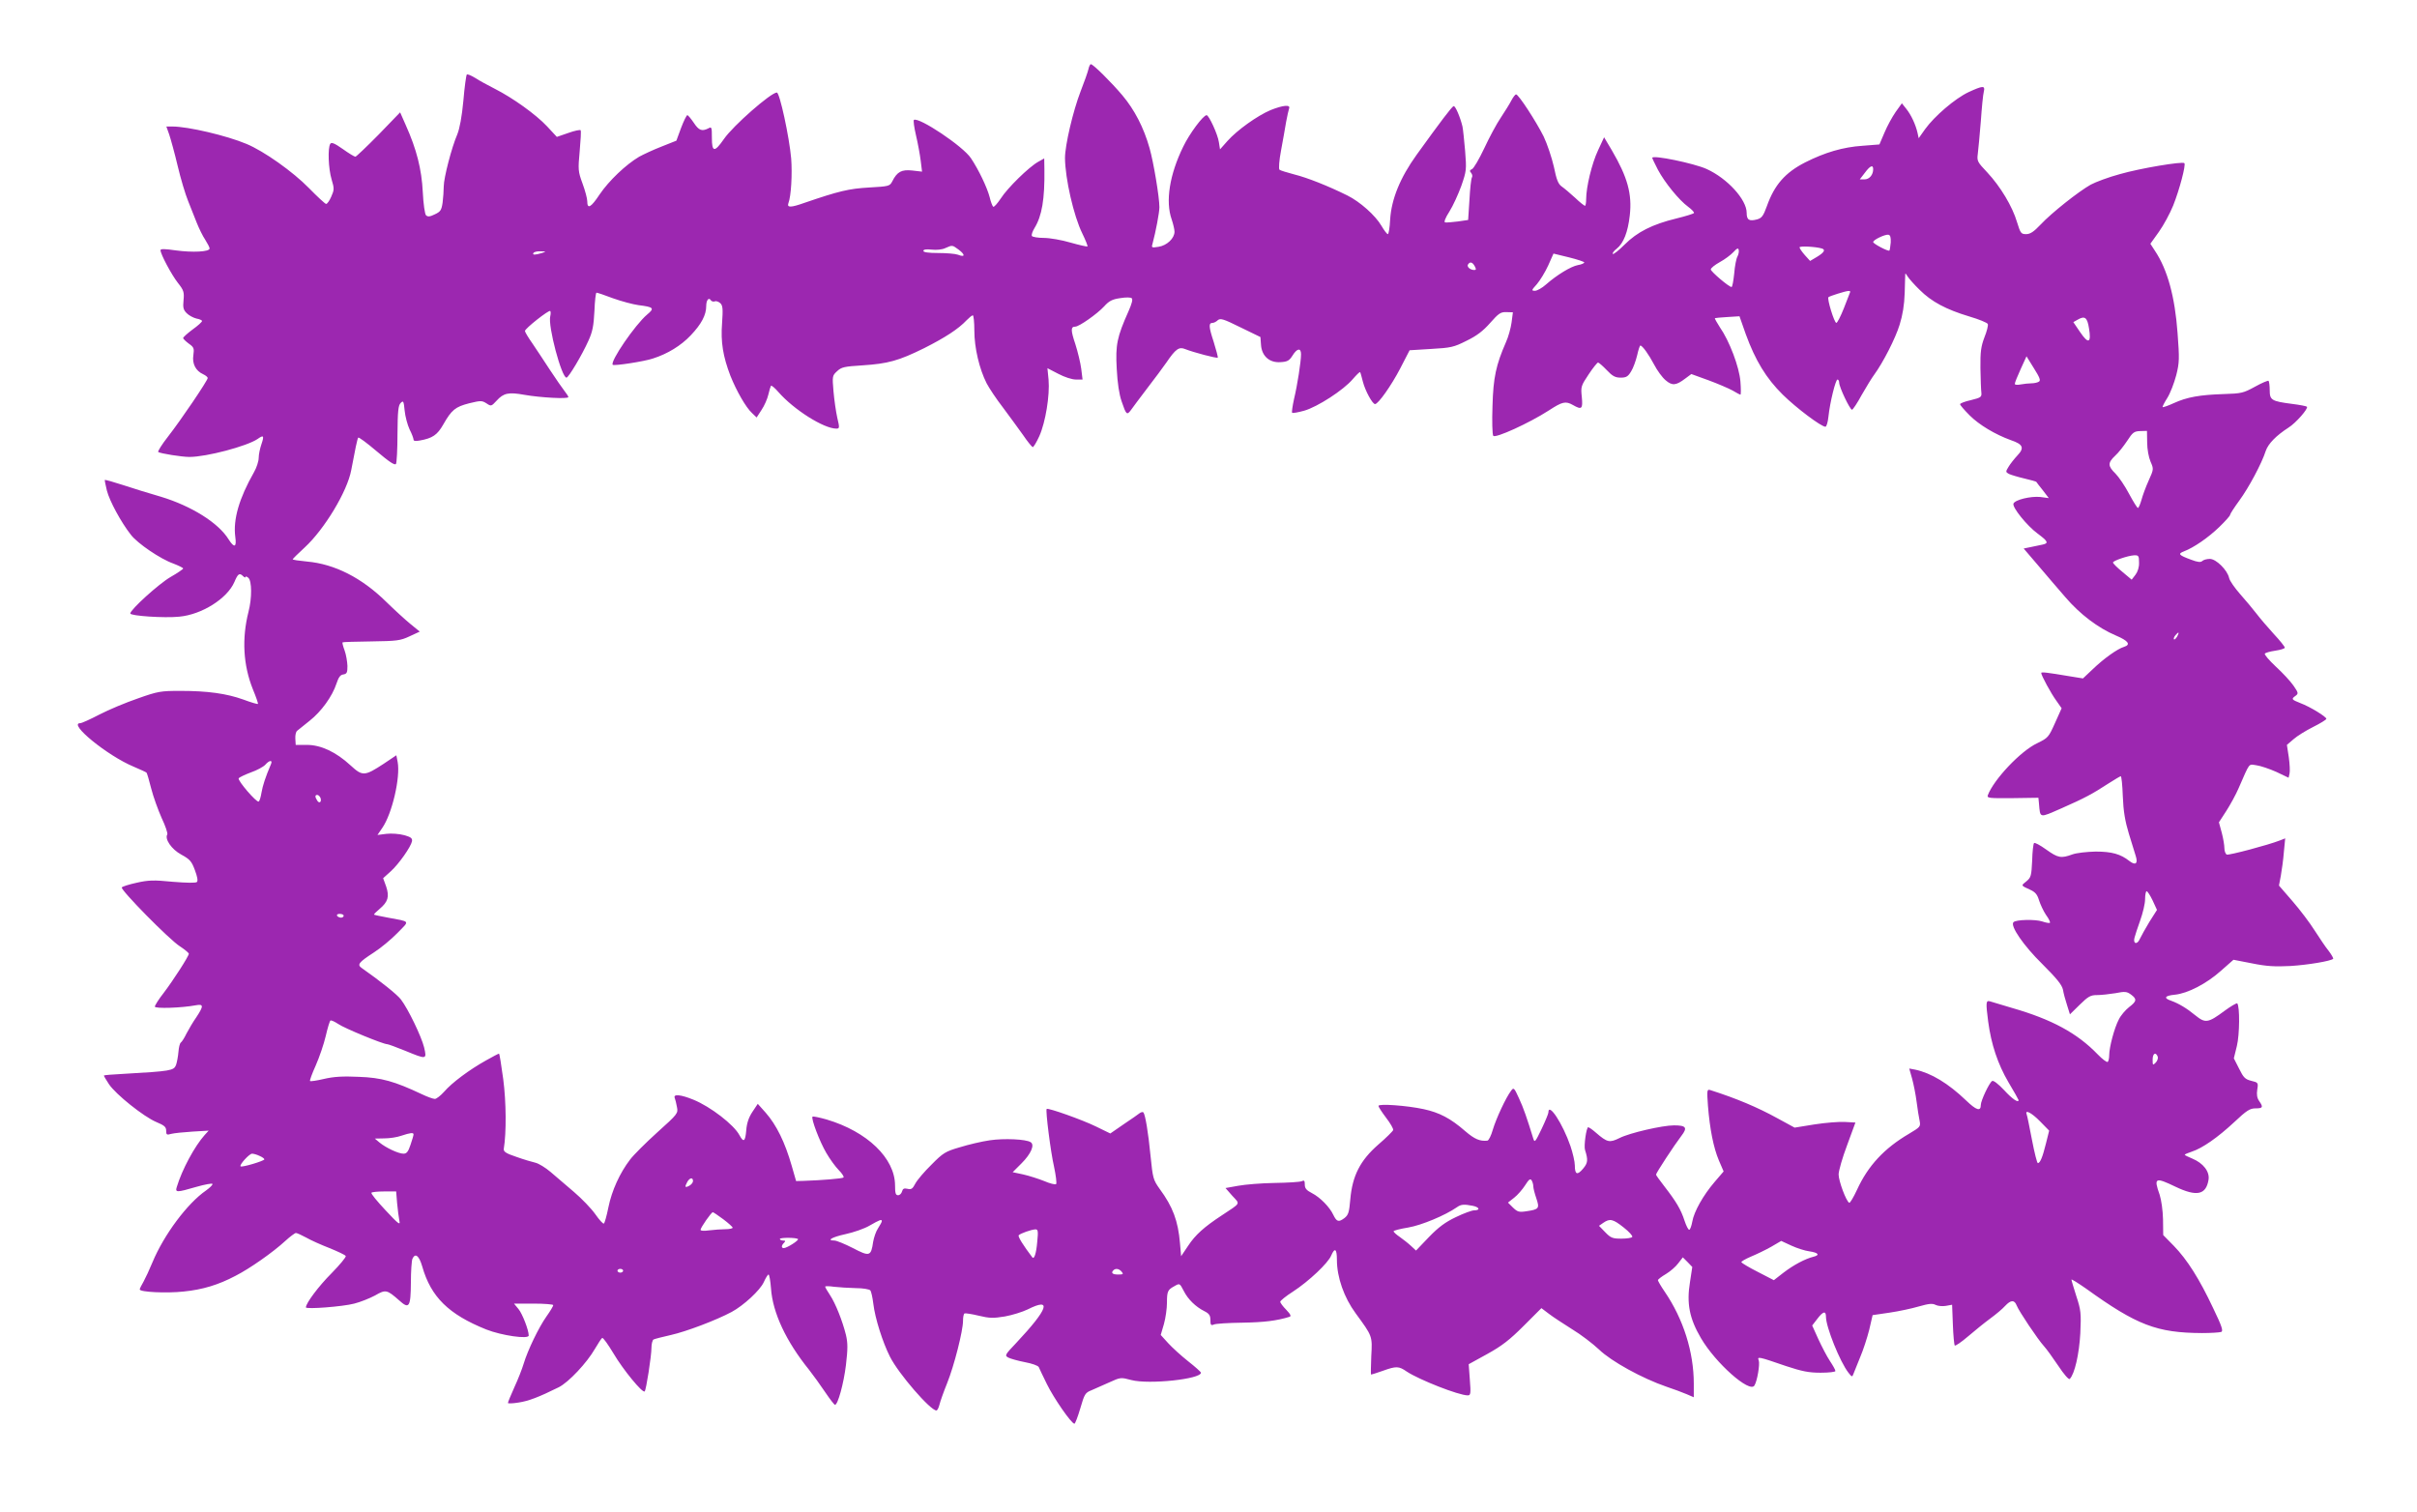 <?xml version="1.0" standalone="no"?>
<!DOCTYPE svg PUBLIC "-//W3C//DTD SVG 20010904//EN"
 "http://www.w3.org/TR/2001/REC-SVG-20010904/DTD/svg10.dtd">
<svg version="1.0" xmlns="http://www.w3.org/2000/svg"
 width="1280pt" height="801pt" viewBox="0 0 1280 801"
 preserveAspectRatio="xMidYMid meet">
<g transform="translate(0,801) scale(0.1,-0.1)"
fill="#9c27b0" stroke="none">
<path d="M5764 7643 c-4 -16 -22 -68 -41 -116 -41 -106 -83 -287 -83 -354 1
-109 46 -307 92 -400 17 -35 29 -65 27 -68 -3 -2 -43 7 -89 20 -47 14 -111 25
-142 25 -31 0 -60 5 -63 10 -4 6 3 25 14 43 39 64 54 152 52 310 l-1 58 -32
-18 c-50 -28 -163 -139 -198 -194 -18 -27 -36 -47 -40 -44 -4 3 -13 25 -19 51
-13 50 -58 145 -99 206 -41 63 -275 219 -302 203 -4 -3 1 -39 11 -82 10 -42
21 -103 25 -135 l7 -57 -52 6 c-56 6 -80 -6 -106 -58 -13 -25 -18 -26 -122
-32 -107 -6 -161 -19 -342 -81 -73 -26 -94 -26 -86 -3 15 39 21 155 15 237
-10 115 -61 350 -76 350 -31 0 -232 -176 -280 -246 -50 -72 -64 -71 -64 6 0
57 -1 60 -19 50 -34 -17 -50 -11 -77 30 -15 22 -30 40 -34 40 -4 0 -19 -30
-33 -67 l-25 -68 -78 -31 c-44 -17 -97 -42 -119 -54 -71 -42 -160 -127 -209
-199 -47 -71 -66 -81 -66 -36 0 13 -11 55 -25 93 -24 65 -24 74 -15 172 5 56
8 106 5 110 -2 4 -32 -2 -65 -14 l-61 -21 -52 56 c-59 63 -182 151 -277 199
-35 18 -82 43 -103 57 -21 13 -42 22 -45 18 -3 -3 -12 -65 -18 -138 -8 -86
-20 -148 -32 -178 -30 -69 -72 -231 -72 -276 0 -22 -3 -61 -6 -86 -6 -40 -11
-48 -41 -62 -26 -13 -38 -14 -47 -5 -6 6 -14 60 -17 123 -6 121 -33 227 -90
354 l-30 68 -114 -118 c-63 -64 -119 -117 -123 -117 -5 0 -35 18 -67 41 -44
31 -60 37 -66 27 -14 -22 -10 -131 7 -188 15 -49 14 -56 -2 -92 -9 -21 -21
-38 -27 -38 -5 0 -46 38 -91 84 -85 87 -239 196 -331 234 -105 44 -309 92
-392 92 l-32 0 15 -42 c8 -24 29 -99 45 -167 16 -68 41 -151 55 -185 14 -34
34 -86 46 -116 12 -30 32 -71 45 -90 12 -19 23 -40 23 -46 0 -18 -91 -22 -180
-10 -55 8 -80 9 -80 1 0 -21 59 -131 92 -173 31 -39 34 -49 30 -92 -4 -39 -1
-51 17 -69 12 -12 35 -24 51 -28 17 -3 30 -9 30 -13 0 -5 -22 -25 -50 -45 -27
-20 -50 -41 -50 -45 0 -5 14 -18 30 -30 27 -19 29 -25 24 -61 -7 -45 12 -83
52 -101 13 -6 24 -15 24 -20 0 -13 -142 -223 -210 -310 -33 -42 -56 -79 -52
-82 13 -8 125 -26 165 -26 91 0 305 57 361 95 32 23 36 18 21 -26 -8 -23 -15
-56 -15 -74 0 -17 -11 -52 -25 -76 -79 -139 -111 -250 -99 -342 8 -56 -5 -61
-35 -14 -54 88 -197 177 -358 226 -59 17 -150 45 -201 62 -52 17 -95 29 -97
27 -1 -2 4 -27 11 -56 14 -55 75 -168 127 -234 35 -46 157 -129 226 -153 28
-11 51 -22 51 -26 0 -3 -30 -24 -67 -45 -62 -36 -213 -173 -213 -193 0 -13
181 -25 259 -17 120 11 254 96 292 183 19 45 27 51 47 31 7 -7 12 -8 12 -4 0
5 7 3 15 -4 19 -16 20 -107 1 -180 -36 -142 -28 -283 23 -410 17 -41 29 -76
27 -78 -3 -2 -37 8 -77 23 -89 32 -189 46 -334 46 -103 0 -118 -2 -225 -40
-64 -22 -155 -60 -203 -85 -48 -25 -94 -46 -102 -46 -67 0 143 -172 282 -230
35 -15 66 -29 69 -32 3 -4 14 -41 25 -85 11 -43 36 -112 55 -155 20 -42 33
-81 30 -87 -15 -24 22 -79 74 -107 46 -25 55 -36 72 -82 13 -34 17 -57 11 -63
-6 -6 -54 -5 -128 1 -101 10 -129 9 -191 -5 -41 -9 -76 -20 -79 -25 -8 -12
251 -276 308 -312 26 -17 47 -35 47 -39 0 -13 -82 -140 -132 -206 -27 -34 -48
-68 -48 -74 0 -12 143 -7 217 7 42 8 42 -4 3 -63 -17 -24 -40 -63 -52 -86 -11
-23 -25 -45 -30 -48 -6 -4 -11 -26 -13 -50 -2 -24 -8 -56 -13 -70 -12 -29 -28
-32 -274 -46 -60 -3 -108 -7 -108 -9 0 -3 12 -23 27 -46 36 -54 184 -172 250
-200 43 -18 53 -26 53 -46 0 -22 3 -24 27 -17 16 4 66 9 113 12 l85 5 -21 -23
c-53 -59 -120 -183 -148 -276 -9 -29 0 -29 103 1 45 13 84 20 86 16 3 -4 -13
-20 -34 -35 -99 -68 -223 -235 -283 -379 -16 -39 -38 -86 -48 -104 -11 -18
-20 -37 -20 -41 0 -14 142 -21 233 -11 100 10 183 35 274 83 75 38 199 125
264 185 25 23 51 42 56 42 6 0 30 -11 54 -24 24 -14 80 -39 124 -56 44 -18 83
-36 86 -42 3 -5 -31 -46 -75 -91 -69 -69 -136 -159 -136 -181 0 -11 196 4 256
20 32 8 82 28 110 43 57 33 63 31 128 -26 53 -48 61 -36 62 95 0 59 4 115 8
125 15 33 35 18 52 -40 46 -162 140 -254 339 -334 81 -32 225 -53 225 -32 0
29 -34 116 -54 140 l-24 29 104 0 c57 0 104 -4 104 -8 0 -5 -16 -32 -36 -60
-41 -58 -99 -178 -121 -251 -8 -27 -30 -83 -49 -124 -19 -42 -34 -79 -34 -83
0 -4 25 -3 56 2 53 8 106 28 213 81 52 26 149 129 192 204 17 29 34 55 38 57
5 3 31 -34 60 -82 50 -85 154 -212 165 -201 8 7 36 188 36 231 0 20 5 40 11
44 6 3 48 14 93 24 80 18 239 78 321 122 63 34 151 115 170 158 10 22 21 40
25 40 4 0 10 -33 13 -73 9 -130 80 -281 202 -432 22 -28 60 -81 85 -118 25
-37 48 -67 52 -67 15 0 46 112 58 211 10 86 10 116 0 159 -18 73 -55 167 -85
212 -14 21 -25 40 -25 44 0 3 21 3 48 -1 26 -3 77 -6 114 -7 38 0 72 -6 77
-12 5 -6 12 -38 16 -71 9 -76 49 -203 88 -280 45 -90 214 -285 246 -285 5 0
12 14 16 30 4 17 22 68 41 115 37 92 84 277 84 330 0 19 3 36 8 39 4 2 38 -3
75 -12 58 -14 78 -14 139 -4 39 7 93 24 120 37 131 66 110 4 -60 -177 -61 -64
-62 -67 -42 -78 12 -6 51 -17 87 -24 38 -7 69 -18 74 -26 3 -8 23 -49 43 -90
36 -74 130 -210 146 -210 4 0 18 37 31 81 22 76 26 83 59 96 19 8 62 27 95 42
59 27 61 27 117 12 93 -24 368 5 368 39 0 4 -30 31 -67 60 -38 30 -85 73 -107
97 l-39 43 17 58 c9 32 16 83 16 113 0 59 4 68 37 86 31 18 30 18 52 -24 22
-44 63 -84 109 -107 26 -13 32 -23 32 -47 0 -26 3 -30 18 -24 9 5 78 9 152 10
115 2 181 10 249 31 10 3 6 13 -17 37 -18 18 -32 37 -32 43 0 5 30 30 68 54
83 54 186 151 202 191 19 44 30 35 30 -23 0 -93 38 -200 99 -283 90 -123 89
-120 83 -228 -2 -53 -3 -97 -1 -97 3 0 30 9 62 20 72 26 85 25 127 -4 65 -43
275 -126 323 -126 15 0 17 8 11 83 l-6 82 98 54 c78 43 119 75 193 149 l94 94
41 -31 c22 -17 78 -53 122 -81 45 -27 109 -76 142 -107 65 -63 229 -153 357
-197 39 -13 87 -31 108 -40 l37 -16 0 72 c0 167 -55 342 -154 487 -20 29 -36
57 -36 61 0 4 19 19 43 33 23 14 52 39 65 57 l24 31 25 -25 25 -26 -12 -79
c-19 -114 -3 -194 58 -298 78 -133 258 -292 283 -251 15 23 30 114 23 133 -9
22 -3 21 145 -30 85 -28 120 -35 183 -35 43 0 78 4 78 9 0 6 -13 29 -29 53
-16 24 -43 76 -61 115 l-33 73 27 35 c31 41 46 44 46 11 0 -54 74 -238 119
-296 19 -24 20 -24 27 -5 4 11 20 50 35 87 16 37 37 102 48 145 l18 78 89 13
c48 7 119 22 156 33 53 15 72 17 89 8 12 -6 36 -8 54 -5 l33 6 4 -104 c2 -58
7 -108 10 -112 4 -3 35 18 70 48 35 30 88 73 118 95 30 22 66 52 79 67 30 32
49 33 61 2 11 -29 112 -180 145 -216 13 -14 46 -60 75 -103 31 -47 56 -75 61
-70 26 26 50 132 56 242 5 106 3 123 -21 196 -14 44 -26 84 -26 88 0 4 35 -18
78 -48 268 -193 374 -234 614 -235 47 0 93 3 101 6 12 4 4 30 -43 127 -72 153
-137 256 -208 329 l-56 57 -1 83 c-1 48 -9 103 -18 131 -32 90 -24 94 84 42
113 -54 162 -43 175 37 7 43 -28 88 -86 112 -22 9 -40 18 -40 20 0 3 17 10 38
17 55 18 136 74 224 156 66 62 83 73 113 73 39 0 42 6 19 39 -11 16 -14 34
-10 60 6 37 5 38 -32 47 -32 8 -41 17 -64 64 l-28 55 16 65 c15 61 16 211 2
226 -3 3 -34 -15 -68 -40 -86 -64 -101 -66 -153 -24 -46 38 -88 63 -129 78
-42 14 -34 27 20 32 68 7 167 58 243 126 l67 59 98 -19 c78 -16 122 -18 204
-14 94 6 213 26 226 38 2 3 -8 21 -23 41 -16 19 -49 69 -75 109 -25 40 -78
110 -118 156 l-71 82 10 53 c5 28 13 85 16 125 l7 72 -28 -11 c-64 -25 -269
-79 -281 -75 -7 3 -13 18 -13 34 0 15 -6 52 -14 82 l-15 55 39 60 c21 33 51
87 65 120 62 141 51 128 95 122 22 -3 69 -19 105 -35 l65 -31 5 22 c3 12 1 51
-4 87 l-10 65 35 30 c19 17 66 46 104 65 38 19 69 38 70 43 0 11 -86 64 -137
83 -48 19 -50 22 -26 39 16 12 15 16 -12 55 -16 23 -58 68 -93 100 -35 33 -61
63 -58 68 3 5 28 12 56 16 27 4 50 11 50 16 0 5 -26 38 -58 72 -32 35 -73 83
-92 108 -19 25 -58 71 -87 104 -28 32 -55 70 -58 85 -9 42 -69 101 -102 101
-16 0 -34 -5 -40 -11 -8 -8 -24 -7 -60 7 -65 24 -71 31 -37 44 52 20 128 72
187 129 31 30 57 59 57 64 0 5 22 39 49 76 50 68 119 197 140 263 13 38 55 81
120 123 39 24 107 102 98 111 -3 3 -38 10 -79 15 -108 14 -118 20 -118 72 0
24 -3 46 -6 50 -3 3 -36 -11 -72 -31 -62 -34 -72 -36 -166 -39 -126 -4 -194
-16 -264 -48 -30 -14 -57 -23 -59 -21 -2 2 9 24 25 49 15 24 36 78 47 120 17
67 17 89 7 223 -14 192 -53 336 -120 436 l-24 37 45 63 c25 35 59 98 76 140
33 83 68 215 59 224 -11 10 -233 -27 -341 -58 -60 -16 -129 -42 -155 -56 -64
-36 -207 -149 -265 -211 -36 -38 -55 -51 -77 -51 -27 0 -30 5 -48 63 -25 85
-89 190 -157 263 -53 56 -56 61 -51 99 3 22 10 100 16 172 5 73 12 144 16 158
8 33 -5 32 -81 -3 -72 -34 -181 -128 -230 -196 l-34 -48 -6 28 c-10 44 -34 96
-60 128 l-23 29 -33 -46 c-18 -26 -45 -75 -59 -109 l-27 -63 -89 -7 c-104 -7
-199 -35 -304 -88 -106 -54 -163 -119 -203 -232 -19 -52 -27 -63 -52 -70 -42
-11 -55 -3 -55 35 0 70 -102 182 -212 232 -66 30 -288 76 -288 59 0 -3 14 -32
30 -63 37 -69 112 -161 160 -196 19 -14 33 -29 31 -33 -2 -4 -44 -17 -93 -29
-128 -31 -208 -72 -274 -138 -31 -31 -59 -53 -63 -50 -3 4 6 17 21 28 36 29
59 87 69 176 13 114 -12 203 -95 345 l-41 69 -32 -69 c-33 -70 -63 -195 -63
-259 0 -19 -3 -35 -6 -35 -4 0 -28 19 -53 43 -25 23 -57 50 -70 59 -19 13 -28
36 -42 105 -11 48 -35 120 -54 160 -40 80 -133 223 -146 223 -5 0 -16 -15 -25
-32 -9 -18 -35 -59 -56 -91 -22 -32 -61 -105 -88 -163 -27 -57 -56 -107 -65
-110 -12 -5 -13 -10 -4 -20 6 -7 8 -18 4 -24 -4 -6 -10 -59 -13 -118 l-7 -107
-55 -8 c-30 -4 -60 -6 -67 -5 -7 2 1 24 23 58 19 30 47 92 63 136 27 78 28 85
20 185 -5 57 -11 115 -14 129 -12 50 -38 111 -47 108 -10 -4 -67 -79 -196
-258 -87 -121 -133 -234 -140 -342 -2 -43 -8 -78 -12 -78 -5 0 -20 20 -34 44
-32 55 -114 128 -181 161 -103 51 -212 94 -280 111 -38 10 -74 21 -79 25 -5 5
-2 48 8 101 9 51 22 119 27 152 6 32 13 64 16 72 8 21 -33 17 -98 -9 -71 -30
-177 -106 -228 -163 l-40 -45 -6 38 c-6 42 -53 143 -65 143 -18 0 -91 -98
-124 -167 -72 -147 -95 -289 -61 -385 8 -24 15 -53 15 -65 0 -35 -40 -73 -84
-80 -38 -6 -39 -5 -32 18 16 59 36 163 36 192 0 53 -31 238 -52 312 -31 110
-80 204 -144 280 -59 70 -155 165 -167 165 -4 0 -10 -12 -13 -27z m4156 -529
c0 -30 -20 -54 -46 -54 l-25 0 27 35 c28 38 44 44 44 19z m93 -388 c-2 -22 -5
-41 -7 -43 -6 -6 -86 36 -86 45 0 12 62 41 80 39 11 -2 14 -13 13 -41z m-4935
-39 c35 -27 33 -41 -5 -26 -13 5 -60 9 -104 9 -52 0 -79 4 -79 11 0 8 15 10
44 7 24 -3 56 0 72 8 39 17 36 17 72 -9z m4570 7 c21 -6 13 -21 -25 -44 l-37
-22 -28 31 c-15 17 -28 36 -28 41 0 8 85 4 118 -6z m-447 -43 c-6 -10 -14 -51
-17 -90 -4 -39 -10 -71 -14 -71 -14 0 -110 82 -110 93 0 7 21 24 48 39 26 14
58 38 72 53 19 21 26 23 28 11 2 -8 -1 -24 -7 -35z m-6331 19 c-36 -11 -52
-11 -45 0 3 6 21 10 38 9 31 -1 31 -1 7 -9z m5520 -50 c0 -4 -15 -11 -34 -14
-37 -7 -111 -52 -169 -103 -20 -18 -47 -33 -58 -33 -20 0 -19 3 10 35 17 20
44 64 60 99 l28 63 82 -20 c44 -11 81 -23 81 -27z m-580 -20 c8 -15 8 -20 -2
-20 -22 0 -41 17 -34 29 11 17 24 13 36 -9z m2356 -125 c63 -63 140 -104 263
-141 51 -15 95 -33 98 -40 3 -7 -5 -39 -18 -71 -18 -48 -22 -76 -21 -163 1
-58 3 -116 5 -130 2 -23 -3 -26 -55 -39 -32 -7 -58 -17 -58 -22 0 -4 23 -31
51 -59 50 -50 135 -101 218 -131 65 -22 73 -41 35 -81 -17 -18 -38 -45 -47
-60 -16 -26 -16 -28 2 -38 11 -5 47 -16 81 -24 34 -8 63 -16 64 -18 1 -2 16
-22 34 -44 l32 -42 -45 6 c-52 5 -134 -15 -142 -35 -8 -19 71 -117 128 -159
54 -40 60 -51 27 -58 -13 -3 -41 -9 -62 -13 l-39 -8 77 -90 c42 -50 107 -125
144 -168 76 -89 173 -163 268 -203 66 -28 80 -48 42 -60 -34 -10 -107 -62
-165 -118 l-52 -49 -68 11 c-124 21 -153 24 -153 18 0 -13 52 -109 80 -147
l28 -40 -35 -78 c-34 -76 -37 -79 -94 -107 -88 -41 -231 -193 -262 -276 -5
-15 7 -16 131 -15 l137 2 3 -30 c7 -80 0 -78 119 -26 125 55 165 77 248 131
33 21 63 39 66 39 4 1 9 -47 11 -106 3 -79 12 -132 32 -198 15 -49 32 -103 37
-120 12 -39 -2 -50 -34 -25 -47 37 -93 50 -179 50 -46 -1 -101 -7 -123 -15
-60 -22 -76 -19 -139 26 -32 23 -60 38 -64 34 -4 -4 -9 -46 -10 -93 -4 -80 -6
-89 -30 -109 -30 -24 -31 -22 19 -45 27 -12 38 -25 47 -55 7 -22 23 -57 37
-78 15 -20 24 -40 21 -42 -2 -3 -21 0 -41 7 -37 12 -139 10 -152 -4 -19 -19
54 -125 153 -222 76 -76 103 -109 109 -135 3 -19 13 -56 22 -83 l15 -48 52 51
c45 44 57 51 92 51 22 0 66 5 97 10 50 10 60 9 82 -7 33 -24 31 -36 -10 -67
-19 -15 -44 -44 -54 -65 -24 -45 -51 -148 -51 -189 0 -17 -4 -33 -8 -36 -5 -3
-29 15 -53 40 -108 112 -242 185 -454 246 -55 16 -108 32 -117 35 -21 6 -22
-7 -9 -107 16 -121 51 -225 107 -321 30 -50 54 -93 54 -95 0 -17 -33 5 -76 52
-32 34 -57 53 -64 49 -15 -9 -60 -104 -60 -127 0 -36 -24 -28 -78 24 -95 91
-185 145 -269 163 l-32 6 15 -53 c8 -29 19 -84 24 -123 5 -38 12 -84 16 -101
6 -31 3 -33 -57 -69 -131 -77 -216 -169 -274 -295 -19 -41 -38 -73 -42 -70
-17 10 -56 116 -56 150 0 19 20 89 45 155 l44 120 -55 3 c-31 2 -104 -4 -162
-13 l-105 -17 -90 49 c-107 59 -219 106 -357 150 -17 5 -18 0 -12 -83 10 -124
29 -221 58 -290 l25 -58 -48 -56 c-60 -70 -109 -157 -118 -210 -4 -22 -11 -42
-16 -43 -5 -1 -16 21 -25 48 -19 59 -44 101 -106 181 -25 32 -45 60 -45 63 0
9 98 158 134 205 34 44 26 56 -39 56 -61 0 -235 -40 -288 -67 -53 -26 -65 -24
-125 28 -18 16 -37 29 -41 29 -10 0 -24 -99 -17 -120 17 -54 15 -69 -10 -99
-31 -37 -44 -32 -44 17 0 20 -11 66 -23 102 -41 119 -117 235 -117 178 0 -6
-16 -45 -36 -87 -33 -69 -37 -74 -44 -51 -33 107 -52 163 -76 214 -25 55 -28
58 -41 40 -28 -36 -80 -149 -97 -206 -9 -32 -22 -58 -29 -59 -40 -4 -68 8
-117 50 -79 69 -138 99 -221 117 -88 19 -239 30 -239 17 0 -5 18 -33 40 -62
23 -30 40 -59 38 -66 -2 -6 -37 -41 -79 -77 -96 -84 -137 -165 -148 -289 -6
-70 -10 -83 -31 -100 -31 -23 -41 -20 -59 17 -19 41 -70 93 -113 115 -29 15
-38 25 -38 45 0 21 -3 25 -17 18 -10 -4 -74 -8 -143 -9 -69 -1 -155 -8 -193
-15 l-67 -12 36 -41 c42 -46 48 -35 -56 -104 -93 -61 -140 -103 -178 -161
l-37 -55 -6 69 c-10 118 -38 193 -108 288 -34 48 -36 56 -48 175 -12 124 -28
219 -38 230 -3 3 -12 1 -19 -4 -7 -6 -45 -32 -85 -59 l-71 -49 -76 37 c-71 35
-254 100 -261 93 -7 -7 21 -228 39 -306 10 -47 15 -88 11 -92 -5 -4 -33 3 -63
16 -30 12 -80 28 -111 35 l-56 12 47 47 c50 50 71 98 48 112 -25 16 -140 21
-216 10 -42 -6 -114 -23 -159 -37 -76 -22 -89 -30 -150 -92 -38 -37 -76 -82
-86 -101 -14 -27 -21 -32 -41 -27 -18 4 -25 1 -29 -14 -3 -11 -12 -20 -21 -20
-13 0 -16 11 -16 53 -1 143 -147 284 -362 348 -39 11 -72 18 -75 15 -9 -9 38
-133 73 -192 19 -33 49 -74 66 -91 18 -18 29 -36 25 -39 -5 -6 -119 -15 -212
-18 l-39 -1 -23 80 c-36 126 -81 217 -138 282 l-42 47 -28 -42 c-20 -30 -30
-60 -33 -98 -5 -60 -14 -67 -36 -26 -29 55 -153 151 -244 188 -66 27 -107 31
-99 10 3 -8 9 -30 12 -49 7 -33 4 -37 -104 -134 -61 -55 -126 -120 -144 -144
-54 -70 -97 -164 -115 -253 -9 -45 -20 -84 -24 -86 -4 -3 -24 19 -45 49 -21
30 -72 83 -113 118 -41 35 -97 83 -124 106 -27 23 -63 45 -80 49 -17 4 -62 17
-101 31 -57 19 -69 28 -67 43 14 85 13 247 -3 369 -10 74 -20 135 -22 135 -3
0 -34 -16 -69 -36 -88 -49 -182 -119 -222 -166 -19 -21 -41 -38 -49 -38 -9 0
-40 11 -69 25 -144 68 -214 88 -334 92 -84 4 -133 1 -184 -11 -38 -9 -71 -14
-74 -11 -3 2 11 40 30 82 19 43 43 113 53 156 10 43 21 80 25 82 4 3 23 -6 41
-18 33 -23 238 -107 259 -107 6 0 49 -16 96 -35 114 -47 115 -47 100 18 -14
57 -84 203 -123 254 -20 26 -107 96 -207 166 -26 18 -17 30 63 82 36 23 93 70
125 103 67 69 73 59 -54 83 -36 7 -67 13 -69 15 -2 2 11 15 29 30 45 38 53 65
35 119 l-16 44 40 36 c44 40 107 130 113 160 2 16 -6 22 -42 32 -25 7 -67 10
-93 7 l-48 -6 26 38 c52 76 96 267 81 348 l-7 36 -67 -45 c-101 -66 -112 -67
-175 -9 -78 72 -158 109 -232 109 l-59 0 -2 33 c-1 19 3 37 10 42 6 5 36 29
66 53 61 48 120 129 142 197 11 33 20 46 36 48 19 3 22 10 22 45 -1 23 -7 60
-15 82 -8 21 -13 41 -11 43 2 2 71 4 152 5 136 2 154 4 203 27 l54 25 -49 40
c-27 22 -85 75 -129 118 -129 127 -273 200 -419 213 -42 4 -76 9 -76 12 0 2
29 31 64 63 104 96 225 296 246 409 20 107 32 165 37 172 2 5 46 -28 98 -72
66 -56 96 -76 102 -67 4 6 8 78 8 160 1 119 4 150 17 163 14 14 16 10 21 -41
3 -31 15 -75 26 -99 12 -23 21 -48 21 -54 0 -8 11 -9 33 -5 68 12 93 30 124
84 45 79 64 94 137 113 62 15 68 15 92 0 25 -17 26 -16 54 14 37 41 64 46 147
31 85 -15 233 -23 233 -12 0 4 -10 19 -21 33 -11 14 -45 63 -76 110 -30 47
-73 110 -94 142 -22 31 -39 60 -39 65 0 13 127 113 134 106 3 -3 3 -16 0 -28
-13 -51 60 -325 86 -325 11 0 83 121 116 195 22 48 28 79 32 158 2 53 7 97 11
97 4 0 44 -13 88 -30 45 -16 105 -32 134 -36 81 -10 87 -16 46 -50 -63 -53
-198 -250 -182 -266 7 -7 168 18 212 33 79 25 150 69 201 123 57 60 82 108 82
155 0 32 14 49 25 30 4 -5 13 -8 21 -5 7 3 20 -2 29 -10 13 -13 14 -31 9 -105
-8 -100 5 -177 44 -279 32 -80 82 -168 115 -198 l24 -23 26 40 c15 22 31 59
36 81 5 23 12 44 14 47 3 3 21 -12 39 -33 82 -94 241 -194 307 -194 17 0 18 4
5 58 -7 31 -16 94 -20 140 -7 80 -6 83 19 106 23 22 39 25 134 31 136 9 191
24 327 91 111 56 182 102 225 148 14 14 28 26 33 26 4 0 8 -37 8 -82 0 -89 26
-201 65 -278 13 -25 52 -84 87 -129 34 -46 82 -111 106 -145 23 -34 46 -62 51
-64 4 -1 20 25 35 58 33 74 56 216 49 299 l-6 61 58 -30 c32 -17 72 -30 92
-30 l36 0 -7 57 c-4 31 -18 89 -31 130 -25 74 -25 93 -1 93 21 0 117 68 153
107 26 29 43 38 85 44 31 5 56 5 62 -1 6 -6 -1 -31 -17 -67 -62 -139 -70 -179
-63 -306 4 -77 13 -136 26 -173 24 -71 28 -74 49 -46 9 13 48 65 86 115 39 51
85 112 102 137 49 72 67 85 100 71 43 -17 167 -50 172 -45 2 2 -8 40 -22 85
-26 79 -27 99 -5 99 6 0 19 6 27 14 14 12 30 7 121 -38 l105 -51 3 -41 c4 -60
45 -96 103 -92 37 2 47 8 64 35 24 39 45 42 45 7 0 -39 -19 -162 -37 -237 -8
-37 -13 -70 -10 -73 3 -3 32 2 64 11 70 20 208 109 257 167 20 23 37 40 39 37
2 -2 8 -25 15 -52 12 -46 50 -117 64 -117 17 0 86 98 133 188 l50 97 114 7
c104 6 120 9 187 43 54 26 88 52 125 94 45 51 56 59 86 58 l35 -1 -7 -54 c-4
-29 -17 -77 -30 -105 -52 -119 -67 -186 -71 -337 -3 -80 -1 -151 4 -158 10
-15 190 67 294 134 72 47 89 51 128 29 47 -27 53 -21 47 42 -6 55 -4 60 36
120 23 35 46 63 50 63 4 0 25 -18 46 -40 30 -32 45 -40 74 -40 29 0 39 6 55
33 11 17 25 56 32 85 6 28 14 52 17 52 11 0 45 -48 73 -101 16 -31 43 -68 61
-83 35 -30 55 -28 105 10 l31 23 91 -33 c49 -18 107 -43 127 -54 20 -12 39
-22 42 -22 3 0 3 31 0 69 -6 77 -58 215 -109 288 -16 25 -28 46 -26 48 1 1 32
4 66 6 l64 4 33 -94 c51 -140 108 -234 196 -321 72 -71 204 -170 226 -170 6 0
13 24 16 53 8 76 38 197 48 197 5 0 9 -8 9 -17 0 -23 57 -143 68 -143 4 0 28
35 51 78 24 42 54 91 66 107 47 64 113 193 135 265 16 51 25 105 27 170 1 52
3 97 3 100 1 3 7 -4 13 -15 7 -11 35 -43 63 -70z m-368 -12 c-2 -5 -17 -43
-33 -85 -17 -43 -35 -78 -40 -78 -11 0 -50 128 -42 136 6 6 89 32 105 33 8 1
12 -2 10 -6z m1265 -192 c13 -78 -3 -85 -47 -20 l-36 53 23 13 c38 22 51 12
60 -46z m-265 -282 c-7 -5 -25 -9 -39 -9 -15 0 -41 -3 -58 -6 -18 -4 -31 -2
-31 3 0 6 14 41 31 78 l31 68 39 -63 c31 -49 37 -65 27 -71z m573 -322 c0 -36
8 -79 18 -102 17 -39 17 -40 -10 -100 -15 -33 -32 -79 -38 -102 -7 -24 -15
-43 -19 -43 -4 0 -25 34 -47 75 -22 42 -55 90 -72 107 -41 40 -41 57 -2 94 18
16 46 52 64 79 29 45 37 51 69 52 l36 1 1 -61z m-43 -636 c1 -25 -7 -49 -19
-65 l-20 -26 -50 42 c-27 22 -49 44 -49 49 0 9 78 36 111 38 24 1 27 -2 27
-38z m202 -392 c-7 -11 -14 -18 -17 -15 -3 3 0 12 7 21 18 21 23 19 10 -6z
m-10095 -676 c-29 -68 -44 -114 -50 -150 -4 -24 -10 -45 -15 -48 -11 -7 -113
112 -106 123 3 5 32 19 64 31 32 11 67 30 77 41 22 25 40 26 30 3z m262 -178
c8 -22 -6 -33 -17 -15 -13 20 -12 30 0 30 6 0 13 -7 17 -15z m9703 -544 l23
-50 -40 -63 c-21 -35 -44 -76 -51 -91 -14 -32 -37 -26 -28 7 3 11 16 53 30 91
14 39 26 89 26 113 0 23 4 42 8 42 5 0 19 -22 32 -49z m-9580 -81 c0 -5 -6
-10 -14 -10 -8 0 -18 5 -21 10 -3 6 3 10 14 10 12 0 21 -4 21 -10z m9607 -746
c3 -8 -2 -23 -11 -32 -15 -15 -16 -14 -16 16 0 33 16 43 27 16z m-623 -343
l48 -49 -17 -68 c-18 -73 -31 -104 -43 -104 -4 0 -18 55 -31 123 -13 67 -25
128 -28 135 -11 28 26 9 71 -37z m-8614 -69 c0 -5 -7 -29 -16 -55 -12 -37 -21
-47 -37 -47 -27 0 -93 31 -127 59 l-25 21 50 1 c28 0 68 6 90 14 49 16 65 18
65 7z m-815 -114 c14 -6 25 -14 25 -18 0 -8 -119 -44 -126 -37 -8 7 46 67 61
67 8 0 26 -5 40 -12z m2295 -133 c0 -8 -9 -19 -20 -25 -23 -12 -25 -7 -10 21
13 22 30 25 30 4z m4450 -27 c0 -10 7 -38 16 -64 18 -54 15 -59 -53 -69 -39
-6 -47 -3 -71 20 l-26 26 33 26 c18 14 44 44 58 66 19 30 27 37 34 26 5 -8 9
-22 9 -31z m-6017 -90 c3 -35 9 -76 12 -93 6 -26 -4 -19 -73 55 -44 47 -78 88
-75 93 2 4 33 7 67 7 l64 0 5 -62z m5696 -14 c36 -7 42 -24 8 -24 -12 0 -56
-16 -97 -36 -55 -26 -92 -53 -143 -106 l-68 -71 -27 25 c-15 14 -42 35 -59 47
-18 12 -33 26 -33 30 0 4 35 13 78 20 70 12 195 64 257 107 22 16 38 17 84 8z
m-3969 -71 c28 -21 50 -41 50 -45 0 -4 -17 -8 -39 -8 -21 0 -59 -3 -85 -6 -28
-4 -46 -3 -46 3 0 11 57 93 65 93 3 0 28 -17 55 -37z m840 -10 c0 -5 -9 -21
-20 -38 -11 -16 -22 -49 -26 -72 -11 -77 -19 -79 -107 -33 -43 22 -87 40 -98
40 -44 0 -14 18 59 34 42 9 100 29 127 45 54 31 65 35 65 24z m3929 -34 c28
-22 49 -45 45 -50 -3 -5 -29 -9 -58 -9 -46 0 -56 4 -85 34 l-33 34 23 16 c35
24 51 20 108 -25z m-3106 -76 c-5 -60 -16 -95 -26 -82 -48 63 -78 111 -72 117
9 10 67 30 87 31 15 1 17 -7 11 -66z m-1267 15 c6 -7 -59 -48 -75 -48 -14 0
-14 13 1 28 9 9 8 12 -5 12 -9 0 -17 4 -17 8 0 9 87 8 96 0z m5355 -65 c49 -7
59 -20 22 -29 -43 -11 -103 -42 -159 -85 l-50 -39 -85 44 c-46 23 -85 47 -87
51 -2 4 21 17 51 30 29 12 77 35 107 52 l53 31 54 -25 c30 -14 72 -27 94 -30z
m-6281 -103 c0 -5 -7 -10 -15 -10 -8 0 -15 5 -15 10 0 6 7 10 15 10 8 0 15 -4
15 -10z m2640 -5 c11 -13 8 -15 -19 -15 -30 0 -39 9 -24 23 11 11 30 8 43 -8z"/>
</g>
</svg>
